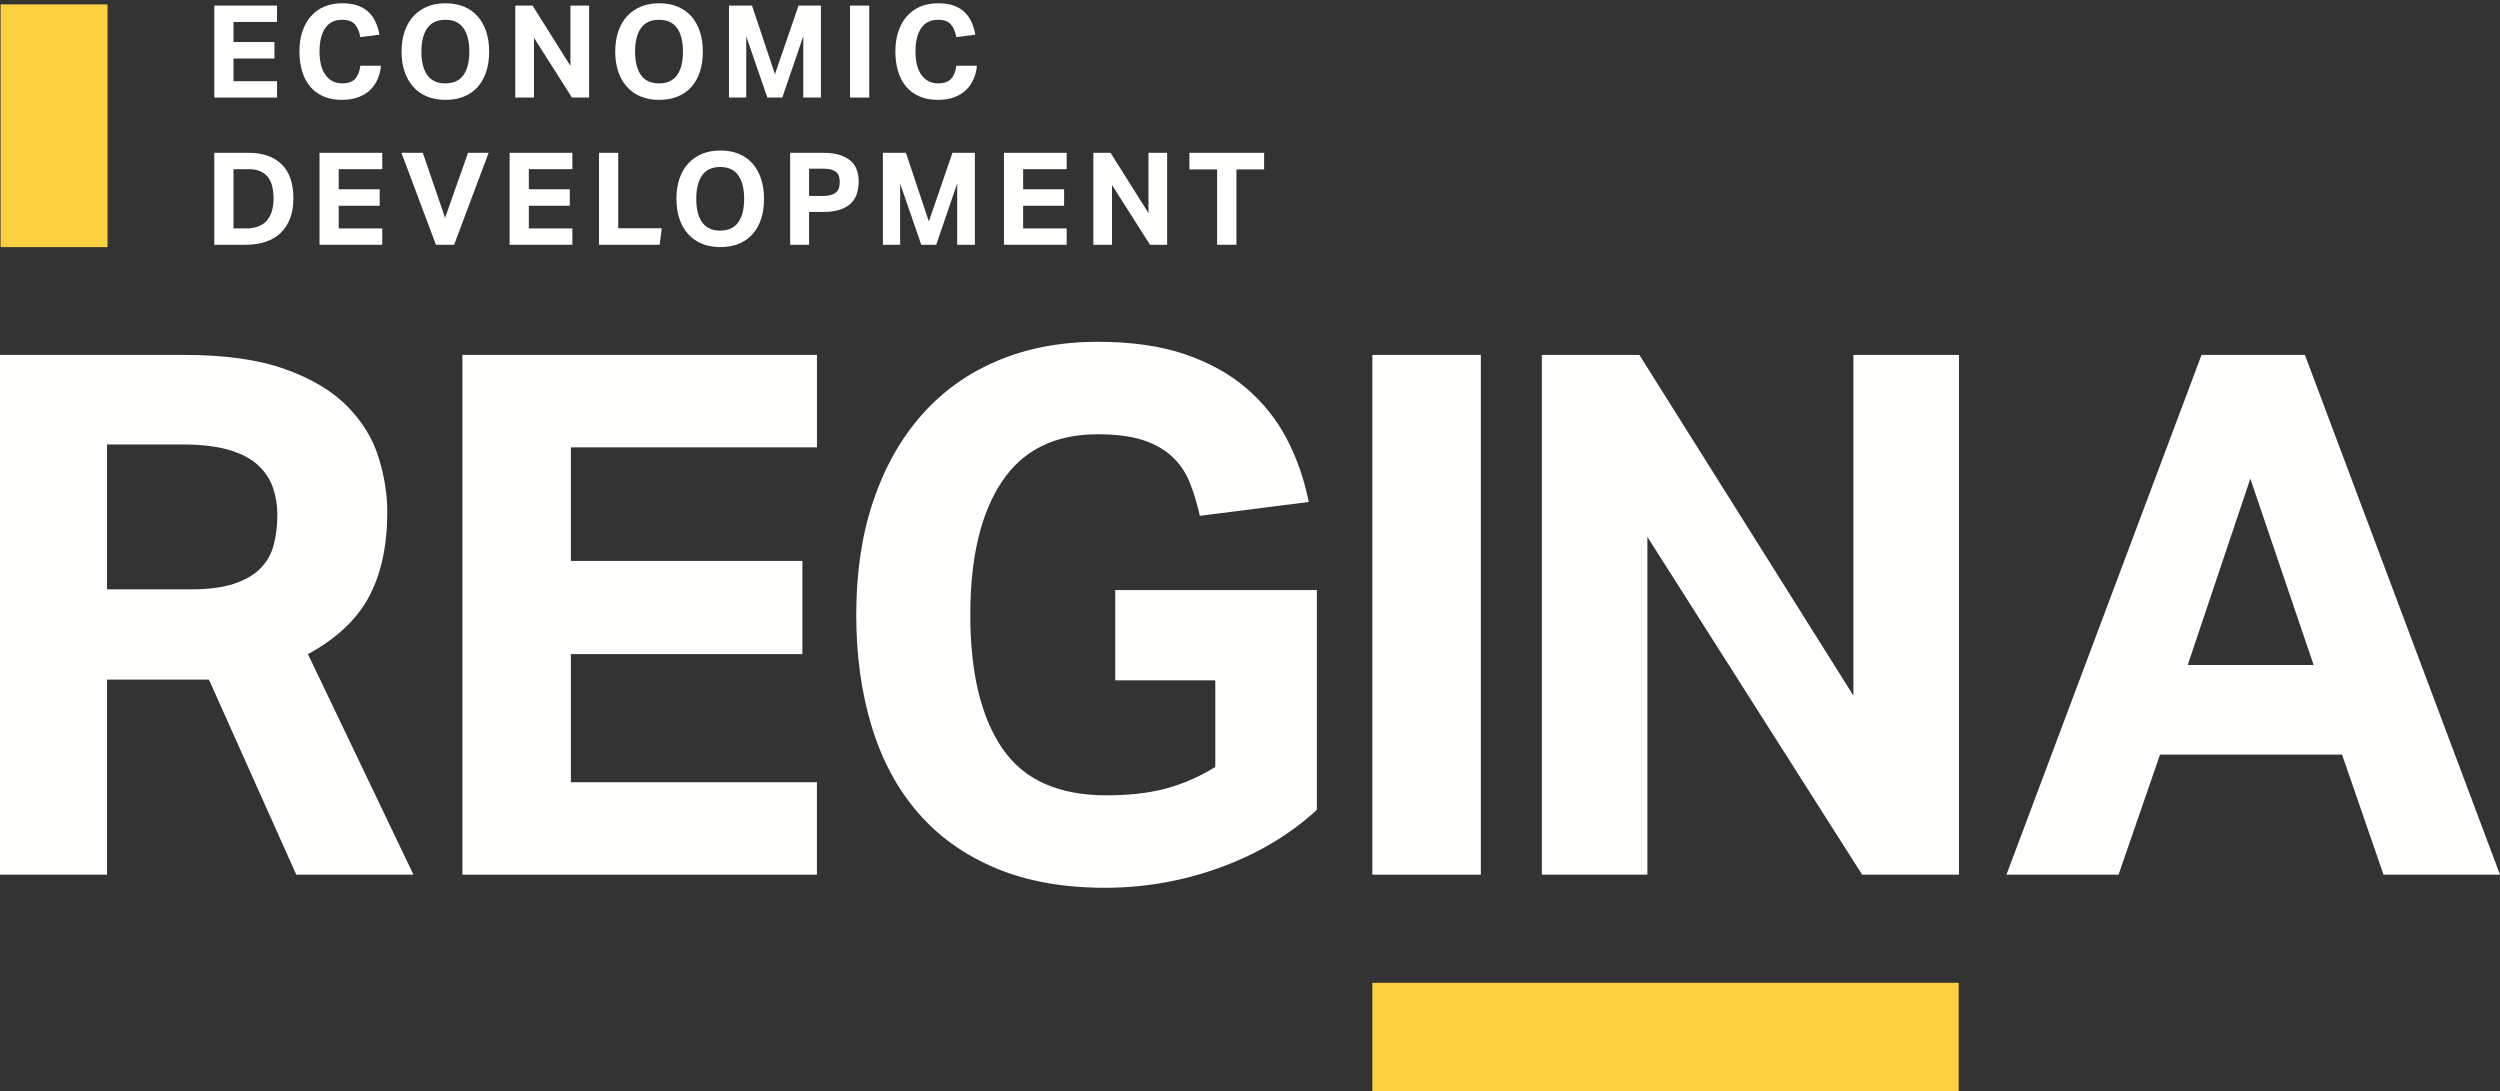 <?xml version="1.0" encoding="UTF-8"?>
<svg width="252px" height="110px" viewBox="0 0 252 110" version="1.1" xmlns="http://www.w3.org/2000/svg" xmlns:xlink="http://www.w3.org/1999/xlink">
    <rect x="0" y="0" width="252" height="110" fill="#333333" stroke="none"/>
    <title>EDR+Logo+Rev</title>
    <g id="EDR+Logo+Rev" stroke="none" stroke-width="1" fill="none" fill-rule="evenodd">
        <path d="M19.299,59.404 C21.011,59.404 22.428,59.219 23.555,58.853 C24.68,58.486 25.573,57.972 26.232,57.311 C26.893,56.652 27.345,55.857 27.591,54.927 C27.834,53.999 27.957,52.97 27.957,51.845 C27.957,50.916 27.81,50.023 27.517,49.166 C27.224,48.311 26.721,47.553 26.013,46.892 C25.304,46.231 24.325,45.718 23.078,45.351 C21.831,44.984 20.253,44.801 18.345,44.801 L10.787,44.801 L10.787,59.404 L19.299,59.404 Z M0,35.775 L18.565,35.775 C22.675,35.775 26.06,36.251 28.728,37.205 C31.393,38.159 33.484,39.408 35.002,40.949 C36.518,42.489 37.57,44.202 38.156,46.085 C38.744,47.969 39.037,49.816 39.037,51.625 C39.037,55.001 38.426,57.838 37.202,60.136 C35.979,62.437 33.925,64.369 31.04,65.934 L41.679,88.168 L29.865,88.168 L21.06,68.503 L10.787,68.503 L10.787,88.168 L0,88.168 L0,35.775 L0,35.775 Z" id="Fill-1" fill="#FFFFFE"></path>
        <polyline id="Fill-2" fill="#FFFFFE" points="46.612 35.775 82.348 35.775 82.348 45.094 57.546 45.094 57.546 56.542 80.88 56.542 80.88 65.934 57.546 65.934 57.546 78.849 82.344 78.849 82.344 88.168 46.612 88.168 46.612 35.775"></polyline>
        <path d="M112.416,59.477 L132.738,59.477 L132.738,81.637 C130.018,84.133 126.779,86.066 123.023,87.434 C119.264,88.803 115.382,89.488 111.378,89.488 C107.176,89.488 103.504,88.829 100.364,87.507 C97.224,86.187 94.617,84.329 92.54,81.93 C90.463,79.534 88.906,76.635 87.868,73.236 C86.83,69.836 86.31,66.081 86.31,61.971 C86.31,57.716 86.878,53.9 88.016,50.524 C89.152,47.148 90.772,44.263 92.874,41.866 C94.974,39.47 97.533,37.635 100.549,36.363 C103.565,35.09 106.928,34.453 110.636,34.453 C114.048,34.453 116.977,34.871 119.425,35.702 C121.872,36.535 123.95,37.683 125.654,39.151 C127.36,40.618 128.72,42.331 129.734,44.287 C130.747,46.244 131.477,48.348 131.922,50.598 L120.945,51.993 C120.649,50.671 120.29,49.51 119.87,48.507 C119.45,47.504 118.843,46.648 118.053,45.938 C117.261,45.23 116.272,44.691 115.086,44.323 C113.9,43.957 112.416,43.774 110.636,43.774 C106.335,43.774 103.12,45.363 100.995,48.543 C98.869,51.723 97.805,56.2 97.805,61.971 C97.805,67.794 98.882,72.282 101.032,75.436 C103.182,78.593 106.68,80.169 111.526,80.169 C113.85,80.169 115.865,79.938 117.571,79.473 C119.277,79.008 120.921,78.287 122.503,77.307 L122.503,68.576 L112.416,68.576 L112.416,59.477" id="Fill-3" fill="#FFFFFE"></path>
        <polygon id="Fill-4" fill="#FFFFFE" points="138.335 88.168 149.269 88.168 149.269 35.775 138.335 35.775"></polygon>
        <polyline id="Fill-5" fill="#FFFFFE" points="155.417 35.775 165.25 35.775 186.823 70.116 186.823 35.775 197.464 35.775 197.464 88.168 187.704 88.168 166.056 54.12 166.056 88.168 155.417 88.168 155.417 35.775"></polyline>
        <path d="M233.216,67.035 L226.832,48.249 L220.521,67.035 L233.216,67.035 Z M221.914,35.775 L232.335,35.775 L252,88.168 L240.259,88.168 L236.077,76.061 L217.732,76.061 L213.549,88.168 L202.249,88.168 L221.914,35.775 L221.914,35.775 Z" id="Fill-6" fill="#FFFFFE"></path>
        <polygon id="Fill-7" fill="#FBCF40" points="138.335 110 197.435 110 197.435 99.066 138.335 99.066"></polygon>
        <polyline id="Fill-8" fill="#FFFFFE" points="21.601 0.564 27.924 0.564 27.924 2.212 23.536 2.212 23.536 4.238 27.664 4.238 27.664 5.899 23.536 5.899 23.536 8.185 27.924 8.185 27.924 9.833 21.601 9.833 21.601 0.564"></polyline>
        <polyline id="Fill-9" fill="#FFFFFE" points="32.208 15.404 38.531 15.404 38.531 17.052 34.143 17.052 34.143 19.078 38.271 19.078 38.271 20.739 34.143 20.739 34.143 23.025 38.531 23.025 38.531 24.673 32.208 24.673 32.208 15.404"></polyline>
        <polyline id="Fill-10" fill="#FFFFFE" points="51.371 15.404 57.694 15.404 57.694 17.052 53.306 17.052 53.306 19.078 57.434 19.078 57.434 20.739 53.306 20.739 53.306 23.025 57.694 23.025 57.694 24.673 51.371 24.673 51.371 15.404"></polyline>
        <polyline id="Fill-11" fill="#FFFFFE" points="101.198 15.404 107.521 15.404 107.521 17.052 103.133 17.052 103.133 19.078 107.261 19.078 107.261 20.739 103.133 20.739 103.133 23.025 107.521 23.025 107.521 24.673 101.198 24.673 101.198 15.404"></polyline>
        <path d="M38.401,6.627 C38.357,7.12 38.243,7.576 38.057,7.996 C37.871,8.416 37.615,8.78 37.291,9.087 C36.966,9.394 36.568,9.634 36.097,9.808 C35.625,9.98 35.078,10.067 34.455,10.067 C33.753,10.067 33.137,9.95 32.604,9.716 C32.072,9.483 31.626,9.154 31.267,8.73 C30.908,8.306 30.637,7.793 30.456,7.191 C30.274,6.59 30.183,5.926 30.183,5.198 C30.183,4.446 30.282,3.77 30.482,3.173 C30.681,2.576 30.966,2.066 31.339,1.641 C31.711,1.217 32.16,0.893 32.688,0.667 C33.216,0.443 33.814,0.33 34.481,0.33 C35.069,0.33 35.582,0.403 36.019,0.551 C36.456,0.698 36.823,0.91 37.122,1.187 C37.421,1.464 37.661,1.797 37.842,2.187 C38.025,2.576 38.159,3.013 38.245,3.498 L36.324,3.745 C36.229,3.199 36.044,2.771 35.772,2.459 C35.5,2.147 35.069,1.992 34.481,1.992 C33.736,1.992 33.171,2.271 32.786,2.829 C32.401,3.387 32.208,4.177 32.208,5.198 C32.208,6.229 32.414,7.021 32.825,7.574 C33.236,8.129 33.788,8.405 34.481,8.405 C35.078,8.405 35.516,8.252 35.798,7.944 C36.079,7.637 36.255,7.198 36.324,6.627 L38.401,6.627" id="Fill-12" fill="#FFFFFE"></path>
        <path d="M44.893,8.405 C45.706,8.405 46.312,8.129 46.71,7.574 C47.108,7.021 47.307,6.229 47.307,5.198 C47.307,4.177 47.108,3.387 46.71,2.829 C46.312,2.271 45.706,1.992 44.893,1.992 C44.079,1.992 43.473,2.271 43.075,2.829 C42.677,3.387 42.478,4.177 42.478,5.198 C42.478,6.229 42.677,7.021 43.075,7.574 C43.473,8.129 44.079,8.405 44.893,8.405 Z M44.906,10.067 C44.213,10.067 43.594,9.954 43.049,9.73 C42.503,9.504 42.04,9.18 41.66,8.756 C41.279,8.332 40.986,7.821 40.784,7.224 C40.58,6.627 40.478,5.951 40.478,5.198 C40.478,4.446 40.58,3.77 40.784,3.173 C40.986,2.576 41.281,2.066 41.666,1.641 C42.051,1.217 42.516,0.893 43.062,0.667 C43.607,0.443 44.221,0.33 44.906,0.33 C45.597,0.33 46.216,0.443 46.762,0.667 C47.307,0.893 47.769,1.217 48.145,1.641 C48.521,2.066 48.808,2.576 49.008,3.173 C49.207,3.77 49.307,4.446 49.307,5.198 C49.307,5.951 49.209,6.627 49.015,7.224 C48.819,7.821 48.534,8.332 48.158,8.756 C47.781,9.18 47.32,9.504 46.775,9.73 C46.229,9.954 45.606,10.067 44.906,10.067 L44.906,10.067 Z" id="Fill-13" fill="#FFFFFE"></path>
        <polyline id="Fill-14" fill="#FFFFFE" points="51.942 0.564 53.682 0.564 57.499 6.64 57.499 0.564 59.382 0.564 59.382 9.833 57.655 9.833 53.825 3.81 53.825 9.833 51.942 9.833 51.942 0.564"></polyline>
        <path d="M66.431,8.405 C67.244,8.405 67.85,8.129 68.248,7.574 C68.646,7.021 68.845,6.229 68.845,5.198 C68.845,4.177 68.646,3.387 68.248,2.829 C67.85,2.271 67.244,1.992 66.431,1.992 C65.617,1.992 65.011,2.271 64.613,2.829 C64.215,3.387 64.016,4.177 64.016,5.198 C64.016,6.229 64.215,7.021 64.613,7.574 C65.011,8.129 65.617,8.405 66.431,8.405 Z M66.444,10.067 C65.751,10.067 65.132,9.954 64.587,9.73 C64.041,9.504 63.578,9.18 63.198,8.756 C62.817,8.332 62.524,7.821 62.322,7.224 C62.118,6.627 62.016,5.951 62.016,5.198 C62.016,4.446 62.118,3.77 62.322,3.173 C62.524,2.576 62.819,2.066 63.204,1.641 C63.589,1.217 64.054,0.893 64.6,0.667 C65.145,0.443 65.759,0.33 66.444,0.33 C67.135,0.33 67.755,0.443 68.3,0.667 C68.845,0.893 69.307,1.217 69.683,1.641 C70.059,2.066 70.346,2.576 70.546,3.173 C70.745,3.77 70.845,4.446 70.845,5.198 C70.845,5.951 70.747,6.627 70.553,7.224 C70.357,7.821 70.072,8.332 69.696,8.756 C69.32,9.18 68.858,9.504 68.313,9.73 C67.768,9.954 67.144,10.067 66.444,10.067 L66.444,10.067 Z" id="Fill-15" fill="#FFFFFE"></path>
        <polyline id="Fill-16" fill="#FFFFFE" points="73.48 0.564 75.804 0.564 78.115 7.484 80.491 0.564 82.75 0.564 82.75 9.833 80.971 9.833 80.971 3.654 78.856 9.833 77.349 9.833 75.22 3.667 75.22 9.833 73.48 9.833 73.48 0.564"></polyline>
        <polygon id="Fill-17" fill="#FFFFFE" points="85.684 9.834 87.619 9.834 87.619 0.564 85.684 0.564"></polygon>
        <path d="M98.473,6.627 C98.429,7.12 98.315,7.576 98.128,7.996 C97.943,8.416 97.687,8.78 97.362,9.087 C97.038,9.394 96.64,9.634 96.168,9.808 C95.696,9.98 95.149,10.067 94.526,10.067 C93.825,10.067 93.208,9.95 92.675,9.716 C92.144,9.483 91.697,9.154 91.339,8.73 C90.98,8.306 90.709,7.793 90.527,7.191 C90.346,6.59 90.254,5.926 90.254,5.198 C90.254,4.446 90.354,3.77 90.553,3.173 C90.752,2.576 91.037,2.066 91.41,1.641 C91.782,1.217 92.232,0.893 92.76,0.667 C93.288,0.443 93.885,0.33 94.552,0.33 C95.14,0.33 95.653,0.403 96.09,0.551 C96.528,0.698 96.895,0.91 97.194,1.187 C97.492,1.464 97.732,1.797 97.914,2.187 C98.096,2.576 98.23,3.013 98.317,3.498 L96.396,3.745 C96.3,3.199 96.116,2.771 95.844,2.459 C95.571,2.147 95.14,1.992 94.552,1.992 C93.808,1.992 93.242,2.271 92.857,2.829 C92.472,3.387 92.28,4.177 92.28,5.198 C92.28,6.229 92.485,7.021 92.897,7.574 C93.308,8.129 93.859,8.405 94.552,8.405 C95.149,8.405 95.588,8.252 95.87,7.944 C96.151,7.637 96.326,7.198 96.396,6.627 L98.473,6.627" id="Fill-18" fill="#FFFFFE"></path>
        <path d="M24.783,23.025 C25.284,23.025 25.712,22.953 26.068,22.81 C26.422,22.667 26.71,22.462 26.931,22.194 C27.151,21.926 27.314,21.608 27.417,21.24 C27.521,20.872 27.573,20.458 27.573,20 C27.573,19.55 27.528,19.141 27.437,18.773 C27.347,18.405 27.201,18.095 27.002,17.844 C26.803,17.593 26.546,17.399 26.229,17.26 C25.914,17.122 25.527,17.052 25.067,17.052 L23.536,17.052 L23.536,23.025 L24.783,23.025 Z M21.601,15.404 L25.067,15.404 C26.487,15.404 27.593,15.789 28.385,16.559 C29.177,17.33 29.573,18.472 29.573,19.987 C29.573,20.757 29.462,21.432 29.242,22.012 C29.021,22.592 28.703,23.081 28.287,23.479 C27.872,23.877 27.366,24.176 26.768,24.375 C26.171,24.574 25.496,24.673 24.743,24.673 L21.601,24.673 L21.601,15.404 L21.601,15.404 Z" id="Fill-19" fill="#FFFFFE"></path>
        <polyline id="Fill-20" fill="#FFFFFE" points="40.465 15.404 42.62 15.404 44.866 21.96 47.177 15.404 49.254 15.404 45.775 24.673 43.944 24.673 40.465 15.404"></polyline>
        <polyline id="Fill-21" fill="#FFFFFE" points="60.381 15.404 62.316 15.404 62.316 23.012 66.704 23.012 66.495 24.673 60.381 24.673 60.381 15.404"></polyline>
        <path d="M72.598,23.245 C73.411,23.245 74.017,22.969 74.415,22.414 C74.813,21.861 75.012,21.069 75.012,20.038 C75.012,19.017 74.813,18.227 74.415,17.669 C74.017,17.111 73.411,16.832 72.598,16.832 C71.784,16.832 71.178,17.111 70.78,17.669 C70.382,18.227 70.183,19.017 70.183,20.038 C70.183,21.069 70.382,21.861 70.78,22.414 C71.178,22.969 71.784,23.245 72.598,23.245 Z M72.611,24.907 C71.918,24.907 71.299,24.794 70.754,24.57 C70.209,24.344 69.745,24.02 69.365,23.596 C68.984,23.172 68.691,22.661 68.489,22.064 C68.286,21.467 68.183,20.791 68.183,20.038 C68.183,19.286 68.286,18.61 68.489,18.013 C68.691,17.416 68.986,16.906 69.371,16.481 C69.756,16.057 70.221,15.733 70.767,15.507 C71.312,15.283 71.926,15.17 72.611,15.17 C73.303,15.17 73.922,15.283 74.468,15.507 C75.012,15.733 75.474,16.057 75.85,16.481 C76.226,16.906 76.514,17.416 76.713,18.013 C76.913,18.61 77.012,19.286 77.012,20.038 C77.012,20.791 76.915,21.467 76.72,22.064 C76.525,22.661 76.239,23.172 75.863,23.596 C75.487,24.02 75.025,24.344 74.48,24.57 C73.935,24.794 73.312,24.907 72.611,24.907 L72.611,24.907 Z" id="Fill-22" fill="#FFFFFE"></path>
        <path d="M82.945,19.753 C83.282,19.753 83.562,19.718 83.782,19.649 C84.004,19.58 84.178,19.485 84.308,19.363 C84.438,19.242 84.527,19.093 84.574,18.915 C84.622,18.738 84.646,18.545 84.646,18.338 C84.646,18.122 84.62,17.931 84.568,17.766 C84.516,17.602 84.425,17.464 84.296,17.351 C84.165,17.239 83.991,17.152 83.77,17.092 C83.549,17.031 83.269,17 82.932,17 L81.556,17 L81.556,19.753 L82.945,19.753 Z M79.647,15.404 L82.958,15.404 C83.667,15.404 84.254,15.484 84.717,15.644 C85.181,15.804 85.549,16.016 85.821,16.28 C86.094,16.544 86.284,16.851 86.392,17.202 C86.5,17.552 86.554,17.918 86.554,18.299 C86.554,18.706 86.5,19.095 86.392,19.467 C86.284,19.839 86.094,20.166 85.821,20.448 C85.549,20.729 85.185,20.952 84.73,21.116 C84.276,21.281 83.702,21.363 83.01,21.363 L81.556,21.363 L81.556,24.673 L79.647,24.673 L79.647,15.404 L79.647,15.404 Z" id="Fill-23" fill="#FFFFFE"></path>
        <polyline id="Fill-24" fill="#FFFFFE" points="88.995 15.404 91.319 15.404 93.63 22.324 96.006 15.404 98.265 15.404 98.265 24.673 96.486 24.673 96.486 18.494 94.37 24.673 92.864 24.673 90.735 18.507 90.735 24.673 88.995 24.673 88.995 15.404"></polyline>
        <polyline id="Fill-25" fill="#FFFFFE" points="110.209 15.404 111.948 15.404 115.766 21.48 115.766 15.404 117.648 15.404 117.648 24.673 115.921 24.673 112.091 18.649 112.091 24.673 110.209 24.673 110.209 15.404"></polyline>
        <polyline id="Fill-26" fill="#FFFFFE" points="122.685 17.078 119.894 17.078 119.894 15.404 127.423 15.404 127.423 17.078 124.632 17.078 124.632 24.673 122.685 24.673 122.685 17.078"></polyline>
        <polygon id="Fill-27" fill="#FBCF40" points="0.057 24.909 10.841 24.909 10.841 0.441 0.057 0.441"></polygon>
    </g>
</svg>